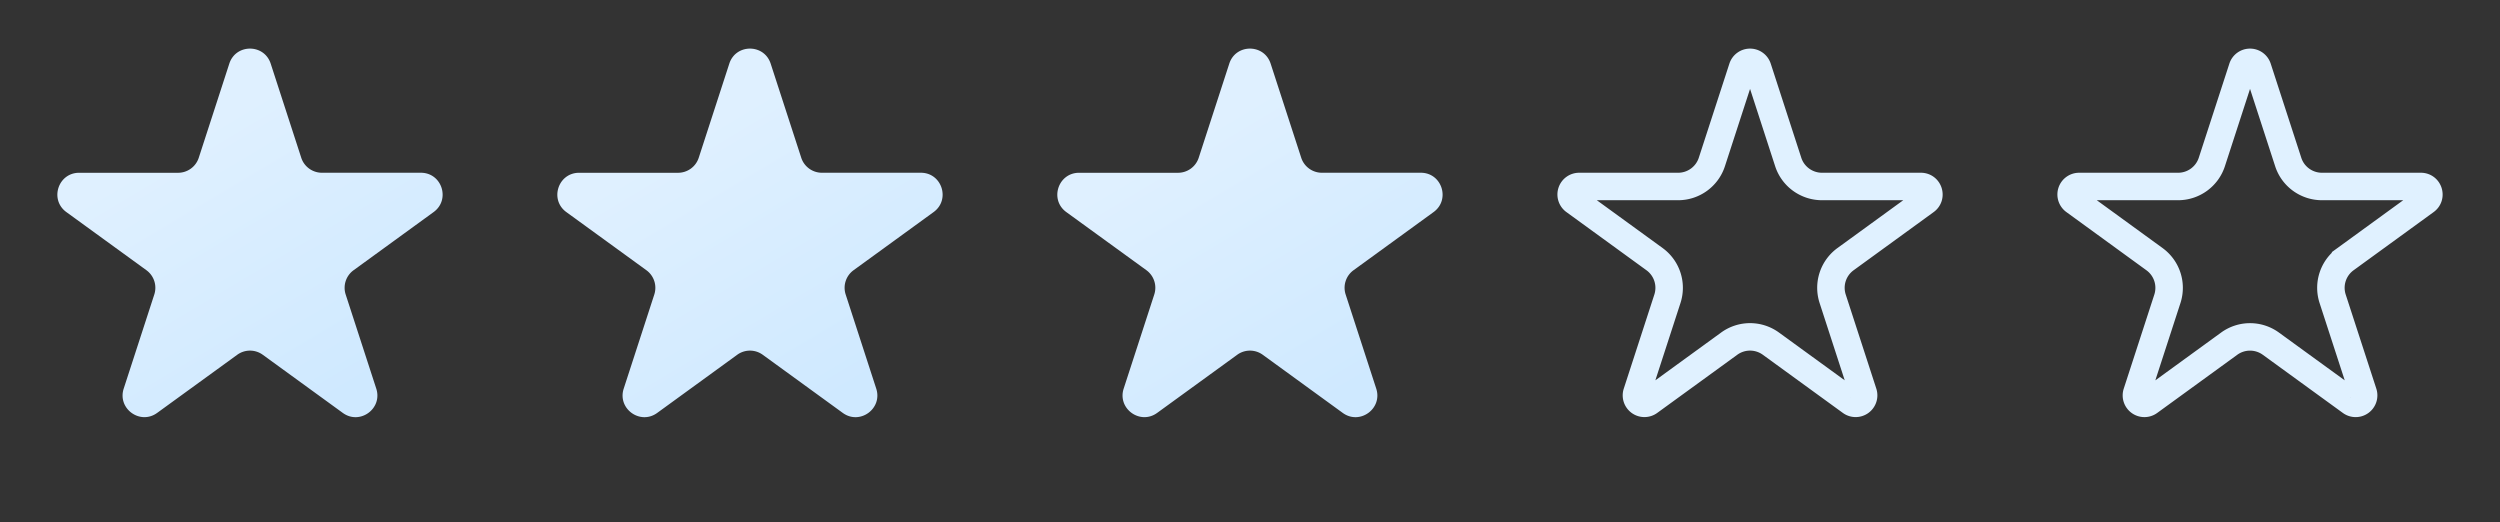 <?xml version="1.0" encoding="UTF-8"?> <svg xmlns="http://www.w3.org/2000/svg" width="91" height="19" fill="none"><rect width="100%" height="100%" fill="#333333" stroke="none"/><path fill="url(#a)" d="M8.347 2.316c.237-.729 1.269-.729 1.506 0l1.112 3.425c.106.326.41.547.753.547h3.601c.767 0 1.085.98.465 1.431l-2.913 2.117a.79.79 0 0 0-.288.885l1.113 3.425c.237.729-.597 1.335-1.217.885l-2.914-2.117a.79.79 0 0 0-.93 0L5.72 15.03c-.62.45-1.454-.156-1.217-.885l1.113-3.425a.79.79 0 0 0-.288-.885L2.416 7.72c-.62-.45-.302-1.431.465-1.431h3.601c.343 0 .647-.22.753-.547z"></path><path fill="url(#b)" d="M26.547 2.316c.236-.729 1.268-.729 1.505 0l1.113 3.425c.106.326.41.547.752.547h3.602c.766 0 1.085.98.465 1.431L31.07 9.836a.79.79 0 0 0-.287.885l1.112 3.425c.237.729-.597 1.335-1.217.885l-2.914-2.117a.79.79 0 0 0-.93 0l-2.913 2.117c-.62.45-1.455-.156-1.218-.885l1.113-3.425a.79.79 0 0 0-.288-.885L20.615 7.72c-.62-.45-.302-1.431.465-1.431h3.601c.343 0 .647-.22.753-.547z"></path><path fill="url(#c)" d="M44.746 2.316c.237-.729 1.268-.729 1.505 0l1.113 3.425c.106.326.41.547.752.547h3.602c.766 0 1.085.98.465 1.431l-2.914 2.117a.79.79 0 0 0-.287.885l1.113 3.425c.237.729-.598 1.335-1.218.885l-2.913-2.117a.79.79 0 0 0-.93 0L42.12 15.03c-.62.45-1.455-.156-1.218-.885l1.113-3.425a.79.79 0 0 0-.287-.885L38.814 7.72c-.62-.45-.301-1.431.465-1.431h3.601c.343 0 .647-.22.753-.547z"></path><path stroke="#E0F1FF" d="m63.979 2.47 1.112 3.426c.173.532.67.892 1.229.892h3.6c.283 0 .4.361.172.527l-2.913 2.117a1.29 1.29 0 0 0-.47 1.443l1.113 3.425a.291.291 0 0 1-.448.326l-2.913-2.117a1.29 1.29 0 0 0-1.518 0l-2.914 2.117a.291.291 0 0 1-.448-.326l1.113-3.425a1.29 1.29 0 0 0-.47-1.443l-2.913-2.117a.291.291 0 0 1 .171-.527h3.602c.559 0 1.055-.36 1.228-.892l1.113-3.425a.291.291 0 0 1 .554 0ZM82.178 2.47l1.113 3.426c.172.532.668.892 1.228.892h3.601c.282 0 .4.361.171.527l-2.913 2.117a1.29 1.29 0 0 0-.47 1.443l1.114 3.425a.291.291 0 0 1-.449.326L82.66 12.51a1.29 1.29 0 0 0-1.518 0l-2.914 2.117a.291.291 0 0 1-.448-.326l1.113-3.425a1.29 1.29 0 0 0-.47-1.443L75.51 7.315a.291.291 0 0 1 .172-.527h3.6c.56 0 1.056-.36 1.229-.892l1.113-3.425a.291.291 0 0 1 .554 0Z"></path><defs><linearGradient id="a" x1="6.65" x2="13.848" y1="4.55" y2="16.617" gradientUnits="userSpaceOnUse"><stop offset=".034" stop-color="#DFF0FF"></stop><stop offset=".813" stop-color="#CFE9FF"></stop></linearGradient><linearGradient id="b" x1="24.849" x2="32.047" y1="4.55" y2="16.617" gradientUnits="userSpaceOnUse"><stop offset=".034" stop-color="#DFF0FF"></stop><stop offset=".813" stop-color="#CFE9FF"></stop></linearGradient><linearGradient id="c" x1="43.048" x2="50.246" y1="4.55" y2="16.617" gradientUnits="userSpaceOnUse"><stop offset=".034" stop-color="#DFF0FF"></stop><stop offset=".813" stop-color="#CFE9FF"></stop></linearGradient></defs></svg> 